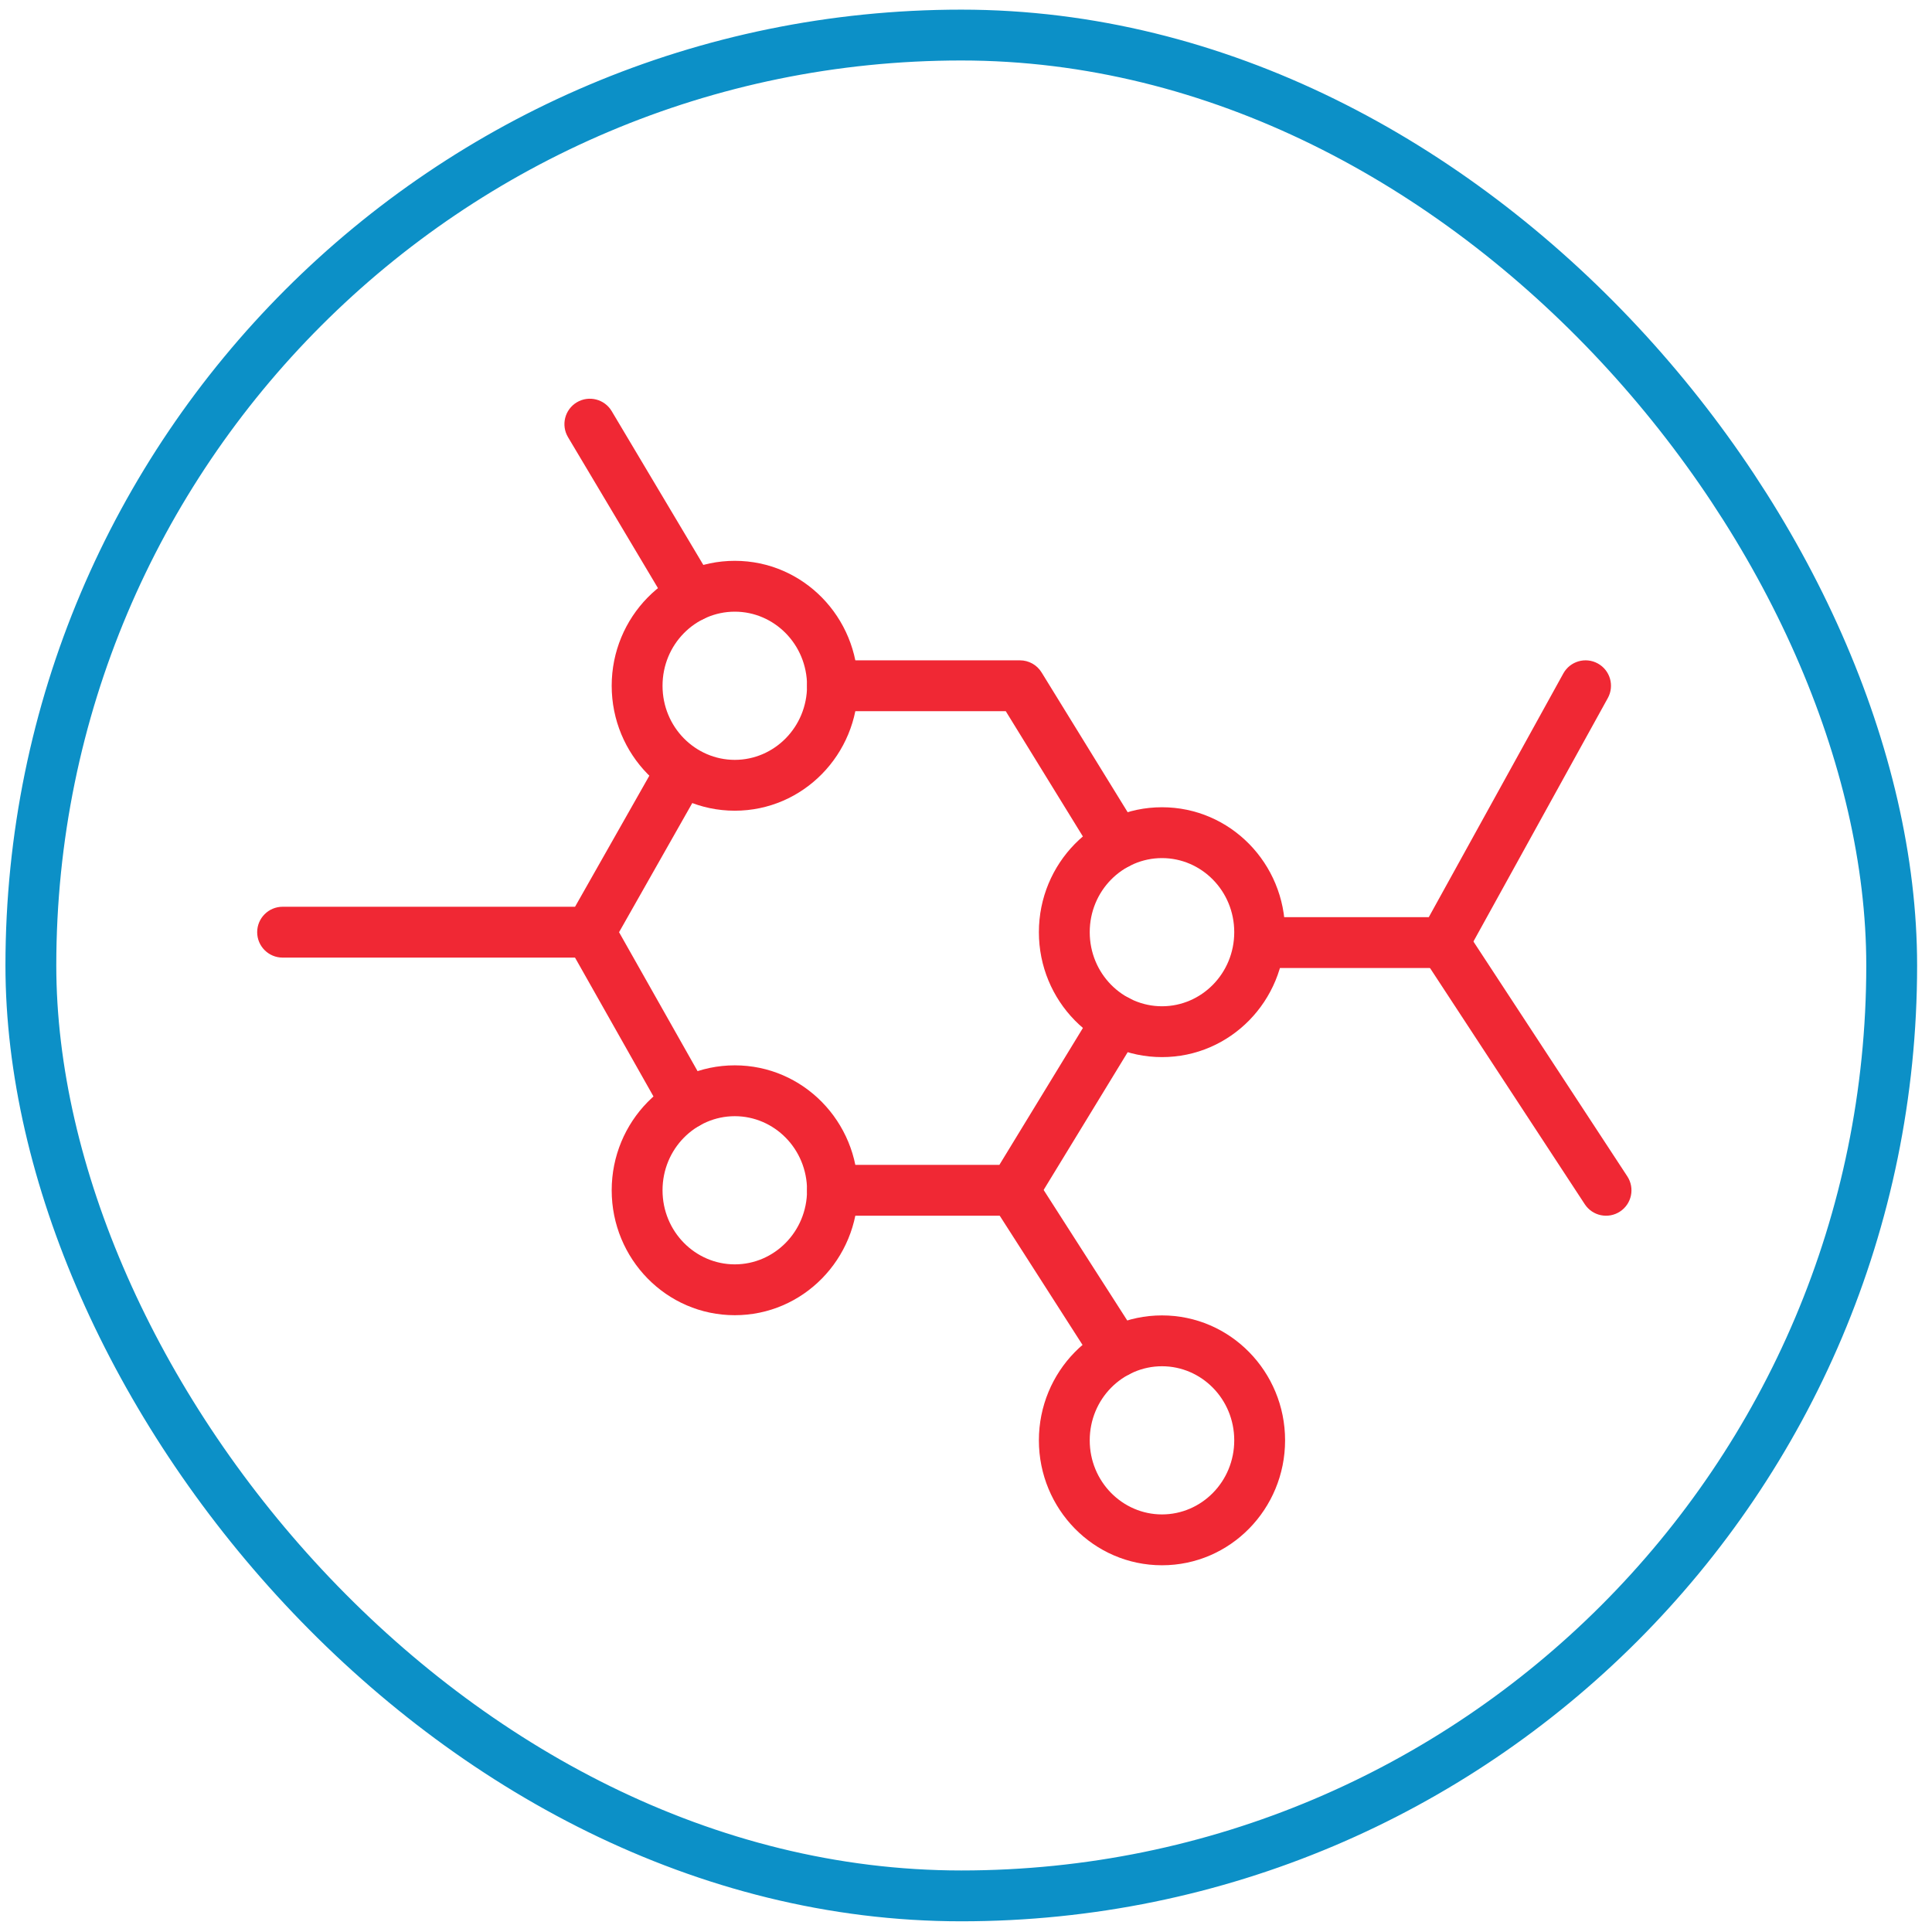 <svg width="95" height="95" viewBox="0 0 95 95" fill="none" xmlns="http://www.w3.org/2000/svg">
<rect x="1.518" y="1.724" width="91.5" height="91.5" rx="45.75" stroke="#0C90C7" stroke-width="2.5"/>
<path fill-rule="evenodd" clip-rule="evenodd" d="M33.978 37.064C34.578 37.404 34.789 38.167 34.449 38.767L30.091 46.454C29.87 46.845 29.454 47.087 29.004 47.087H13.896C13.206 47.087 12.646 46.528 12.646 45.837C12.646 45.147 13.206 44.587 13.896 44.587H28.276L32.274 37.535C32.614 36.934 33.377 36.723 33.978 37.064Z" fill="#F02834"/>
<path fill-rule="evenodd" clip-rule="evenodd" d="M36.131 30.077C34.191 30.077 32.578 31.686 32.578 33.721C32.578 35.755 34.191 37.364 36.131 37.364C38.072 37.364 39.684 35.755 39.684 33.721C39.684 31.686 38.072 30.077 36.131 30.077ZM30.078 33.721C30.078 30.35 32.766 27.577 36.131 27.577C39.496 27.577 42.184 30.35 42.184 33.721C42.184 37.091 39.496 39.864 36.131 39.864C32.766 39.864 30.078 37.091 30.078 33.721Z" fill="#F02834"/>
<path fill-rule="evenodd" clip-rule="evenodd" d="M36.131 54.885C34.191 54.885 32.578 56.494 32.578 58.528C32.578 60.562 34.191 62.171 36.131 62.171C38.072 62.171 39.684 60.562 39.684 58.528C39.684 56.494 38.072 54.885 36.131 54.885ZM30.078 58.528C30.078 55.157 32.766 52.385 36.131 52.385C39.496 52.385 42.184 55.157 42.184 58.528C42.184 61.899 39.496 64.671 36.131 64.671C32.766 64.671 30.078 61.899 30.078 58.528Z" fill="#F02834"/>
<path fill-rule="evenodd" clip-rule="evenodd" d="M57.137 42.194C55.197 42.194 53.584 43.803 53.584 45.837C53.584 47.871 55.197 49.48 57.137 49.48C59.078 49.48 60.69 47.871 60.69 45.837C60.69 43.803 59.078 42.194 57.137 42.194ZM51.084 45.837C51.084 42.466 53.772 39.694 57.137 39.694C60.502 39.694 63.19 42.466 63.19 45.837C63.19 49.208 60.502 51.98 57.137 51.98C53.772 51.98 51.084 49.208 51.084 45.837Z" fill="#F02834"/>
<path fill-rule="evenodd" clip-rule="evenodd" d="M57.137 67.181C55.197 67.181 53.584 68.79 53.584 70.824C53.584 72.858 55.197 74.467 57.137 74.467C59.078 74.467 60.69 72.858 60.69 70.824C60.69 68.79 59.078 67.181 57.137 67.181ZM51.084 70.824C51.084 67.453 53.772 64.681 57.137 64.681C60.502 64.681 63.19 67.453 63.19 70.824C63.19 74.195 60.502 76.967 57.137 76.967C53.772 76.967 51.084 74.195 51.084 70.824Z" fill="#F02834"/>
<path fill-rule="evenodd" clip-rule="evenodd" d="M28.389 44.749C28.99 44.409 29.753 44.621 30.092 45.222L34.856 53.653C35.196 54.254 34.984 55.017 34.383 55.356C33.782 55.696 33.019 55.484 32.68 54.883L27.916 46.452C27.576 45.851 27.788 45.089 28.389 44.749Z" fill="#F02834"/>
<path fill-rule="evenodd" clip-rule="evenodd" d="M28.364 19.782C28.957 19.429 29.725 19.623 30.078 20.216L35.117 28.674C35.47 29.267 35.275 30.034 34.682 30.387C34.089 30.741 33.322 30.546 32.969 29.953L27.93 21.496C27.577 20.903 27.771 20.136 28.364 19.782Z" fill="#F02834"/>
<path fill-rule="evenodd" clip-rule="evenodd" d="M39.684 33.72C39.684 33.03 40.243 32.47 40.934 32.47H50.153C50.587 32.47 50.99 32.695 51.217 33.065L56 40.832C56.362 41.42 56.178 42.19 55.591 42.552C55.003 42.914 54.233 42.731 53.871 42.143L49.455 34.97H40.934C40.243 34.97 39.684 34.411 39.684 33.72Z" fill="#F02834"/>
<path fill-rule="evenodd" clip-rule="evenodd" d="M55.586 49.116C56.176 49.476 56.362 50.245 56.002 50.834L50.91 59.179C50.683 59.551 50.279 59.778 49.843 59.778H40.934C40.243 59.778 39.684 59.218 39.684 58.528C39.684 57.837 40.243 57.278 40.934 57.278H49.142L53.868 49.532C54.228 48.943 54.997 48.757 55.586 49.116Z" fill="#F02834"/>
<path fill-rule="evenodd" clip-rule="evenodd" d="M49.168 57.475C49.749 57.103 50.522 57.272 50.895 57.853L55.987 65.802C56.359 66.383 56.19 67.156 55.608 67.529C55.027 67.901 54.254 67.732 53.882 67.15L48.789 59.202C48.417 58.62 48.586 57.847 49.168 57.475Z" fill="#F02834"/>
<path fill-rule="evenodd" clip-rule="evenodd" d="M78.57 32.626C79.174 32.959 79.393 33.72 79.06 34.324L72.088 46.953C71.868 47.351 71.449 47.599 70.993 47.599H61.941C61.251 47.599 60.691 47.039 60.691 46.349C60.691 45.658 61.251 45.099 61.941 45.099H70.256L76.871 33.116C77.205 32.511 77.965 32.292 78.57 32.626Z" fill="#F02834"/>
<path fill-rule="evenodd" clip-rule="evenodd" d="M70.307 45.305C70.885 44.927 71.659 45.088 72.038 45.666L80.018 57.844C80.396 58.422 80.235 59.197 79.657 59.575C79.08 59.953 78.305 59.792 77.927 59.215L69.947 47.036C69.568 46.458 69.73 45.684 70.307 45.305Z" fill="#F02834"/>
</svg>

